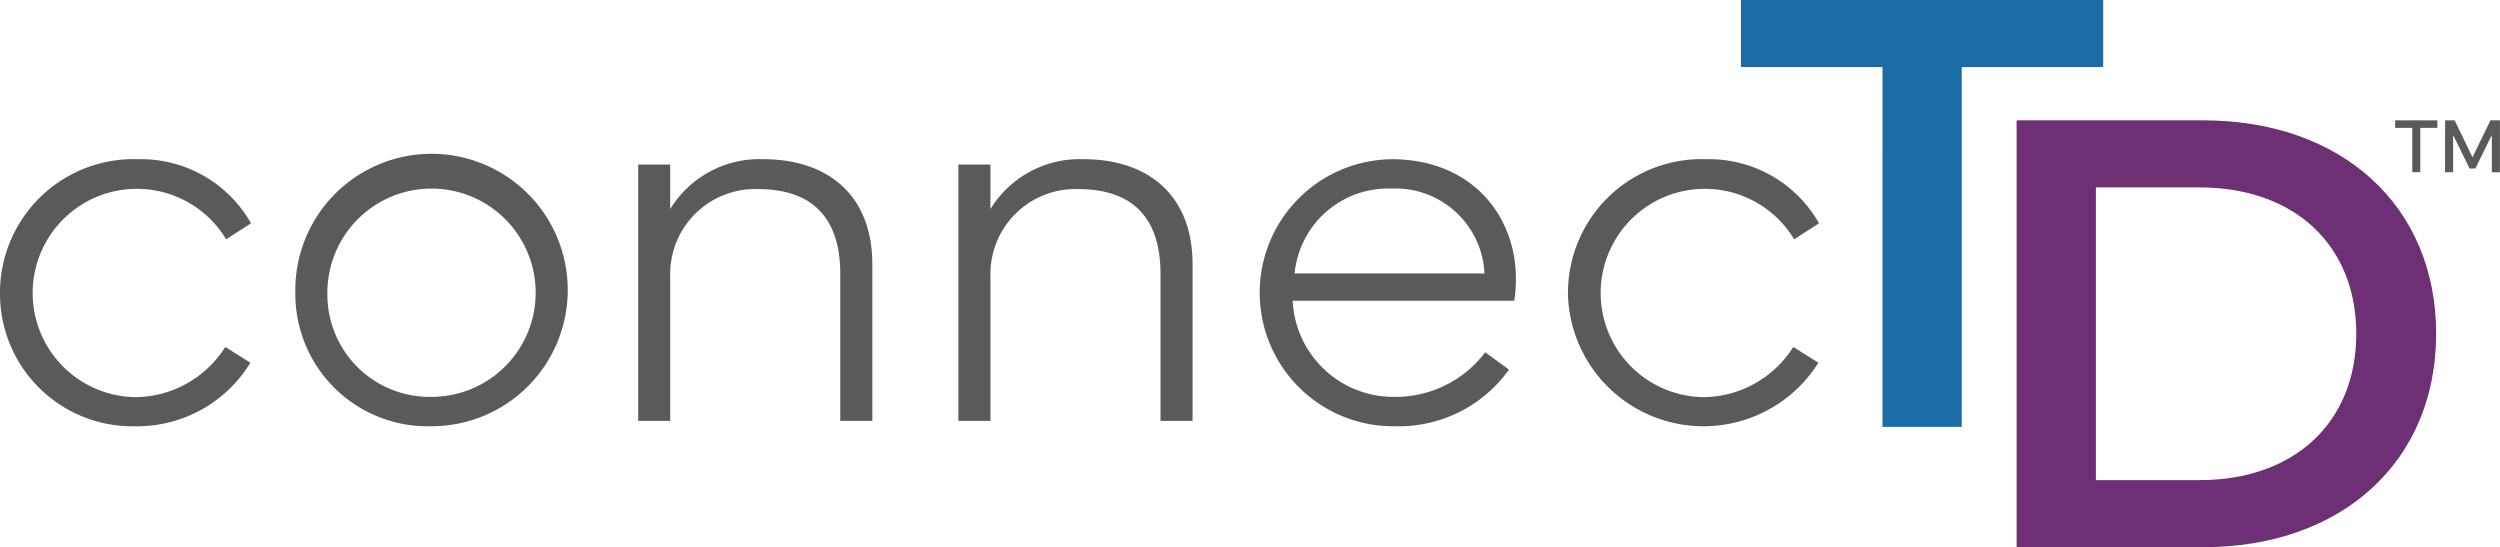 <svg id="ConnecTD_TM-logo" xmlns="http://www.w3.org/2000/svg" width="154" height="33.707" viewBox="0 0 154 33.707">
  <g id="ConnecTD_TM_Logo_noTag_RGB">
    <g id="Group_26737" data-name="Group 26737" transform="translate(0 9.806)">
      <path id="Path_1764" data-name="Path 1764" d="M0,130.295a8.23,8.23,0,0,1,8.537-8.225,7.78,7.78,0,0,1,6.925,3.948l-1.53.987a6.419,6.419,0,0,0-5.4-3.109,6.416,6.416,0,1,0-.149,12.831,6.609,6.609,0,0,0,5.494-3.092l1.547.971a8.167,8.167,0,0,1-7.04,3.915A8.163,8.163,0,0,1,0,130.295Z" transform="translate(0 -122.069)" fill="#5a5a5a"/>
      <path id="Path_1765" data-name="Path 1765" d="M226.44,130.295a8.391,8.391,0,1,1,8.389,8.225A8.153,8.153,0,0,1,226.44,130.295Zm8.389,6.415a6.415,6.415,0,1,0-6.415-6.415A6.3,6.3,0,0,0,234.829,136.71Z" transform="translate(-208.247 -122.069)" fill="#5a5a5a"/>
      <path id="Path_1766" data-name="Path 1766" d="M489.33,138.181V122.389H491.3v2.747a6.445,6.445,0,0,1,5.724-3.076c3.981,0,6.728,2.2,6.728,6.481v9.639h-1.974v-9.047c0-3.537-1.793-5.231-5.066-5.231a5.236,5.236,0,0,0-5.412,5.33v8.948H489.33Z" transform="translate(-450.017 -122.06)" fill="#5a5a5a"/>
      <path id="Path_1767" data-name="Path 1767" d="M734.81,138.181V122.389h1.974v2.747a6.445,6.445,0,0,1,5.724-3.076c3.981,0,6.728,2.2,6.728,6.481v9.639h-1.974v-9.047c0-3.537-1.793-5.231-5.066-5.231a5.236,5.236,0,0,0-5.412,5.33v8.948H734.81Z" transform="translate(-675.774 -122.06)" fill="#5a5a5a"/>
      <path id="Path_1768" data-name="Path 1768" d="M974.076,122.07c4.787,0,7.632,3.323,7.649,7.353a9.678,9.678,0,0,1-.1,1.365H967.974a6.212,6.212,0,0,0,6.316,5.922,6.913,6.913,0,0,0,5.544-2.747l1.464,1.069a8.349,8.349,0,0,1-7.04,3.488,8.225,8.225,0,0,1-.182-16.449Zm-5.988,7.04h11.7a5.49,5.49,0,0,0-5.708-5.231,5.789,5.789,0,0,0-5.988,5.231Z" transform="translate(-888.344 -122.069)" fill="#5a5a5a"/>
      <path id="Path_1769" data-name="Path 1769" d="M1202.221,130.295a8.23,8.23,0,0,1,8.537-8.225,7.78,7.78,0,0,1,6.925,3.948l-1.53.987a6.419,6.419,0,0,0-5.4-3.109,6.416,6.416,0,1,0-.149,12.831,6.609,6.609,0,0,0,5.494-3.092l1.547.971a8.354,8.354,0,0,1-15.43-4.31Z" transform="translate(-1105.632 -122.069)" fill="#5a5a5a"/>
    </g>
    <path id="Path_1770" data-name="Path 1770" d="M1343.595,4.132h-8.715V0h22.312V4.132h-8.715V26.294h-4.883Z" transform="translate(-1227.634)" fill="#1b6ca7"/>
    <path id="Path_1771" data-name="Path 1771" d="M1546.19,92.27h11.495c8.527,0,14.349,5.259,14.349,13.147s-5.822,13.147-14.349,13.147H1546.19Zm11.269,22.162c5.86,0,9.654-3.568,9.654-9.015s-3.794-9.015-9.654-9.015h-6.385v18.03Z" transform="translate(-1421.967 -84.857)" fill="#6d3075"/>
    <g id="Group_26738" data-name="Group 26738" transform="translate(147.541 7.413)">
      <path id="Path_1772" data-name="Path 1772" d="M1836.42,92.27h2.6v.464h-1.052v2.732h-.492V92.734h-1.054Z" transform="translate(-1836.42 -92.27)" fill="#5a5a5a"/>
      <path id="Path_1773" data-name="Path 1773" d="M1874.75,92.27h.586l1.1,2.274,1.106-2.274h.584v3.2h-.5V93.176l-1.015,2.064h-.353l-1.015-2.064v2.291h-.5Z" transform="translate(-1871.671 -92.27)" fill="#5a5a5a"/>
    </g>
  </g>
</svg>
